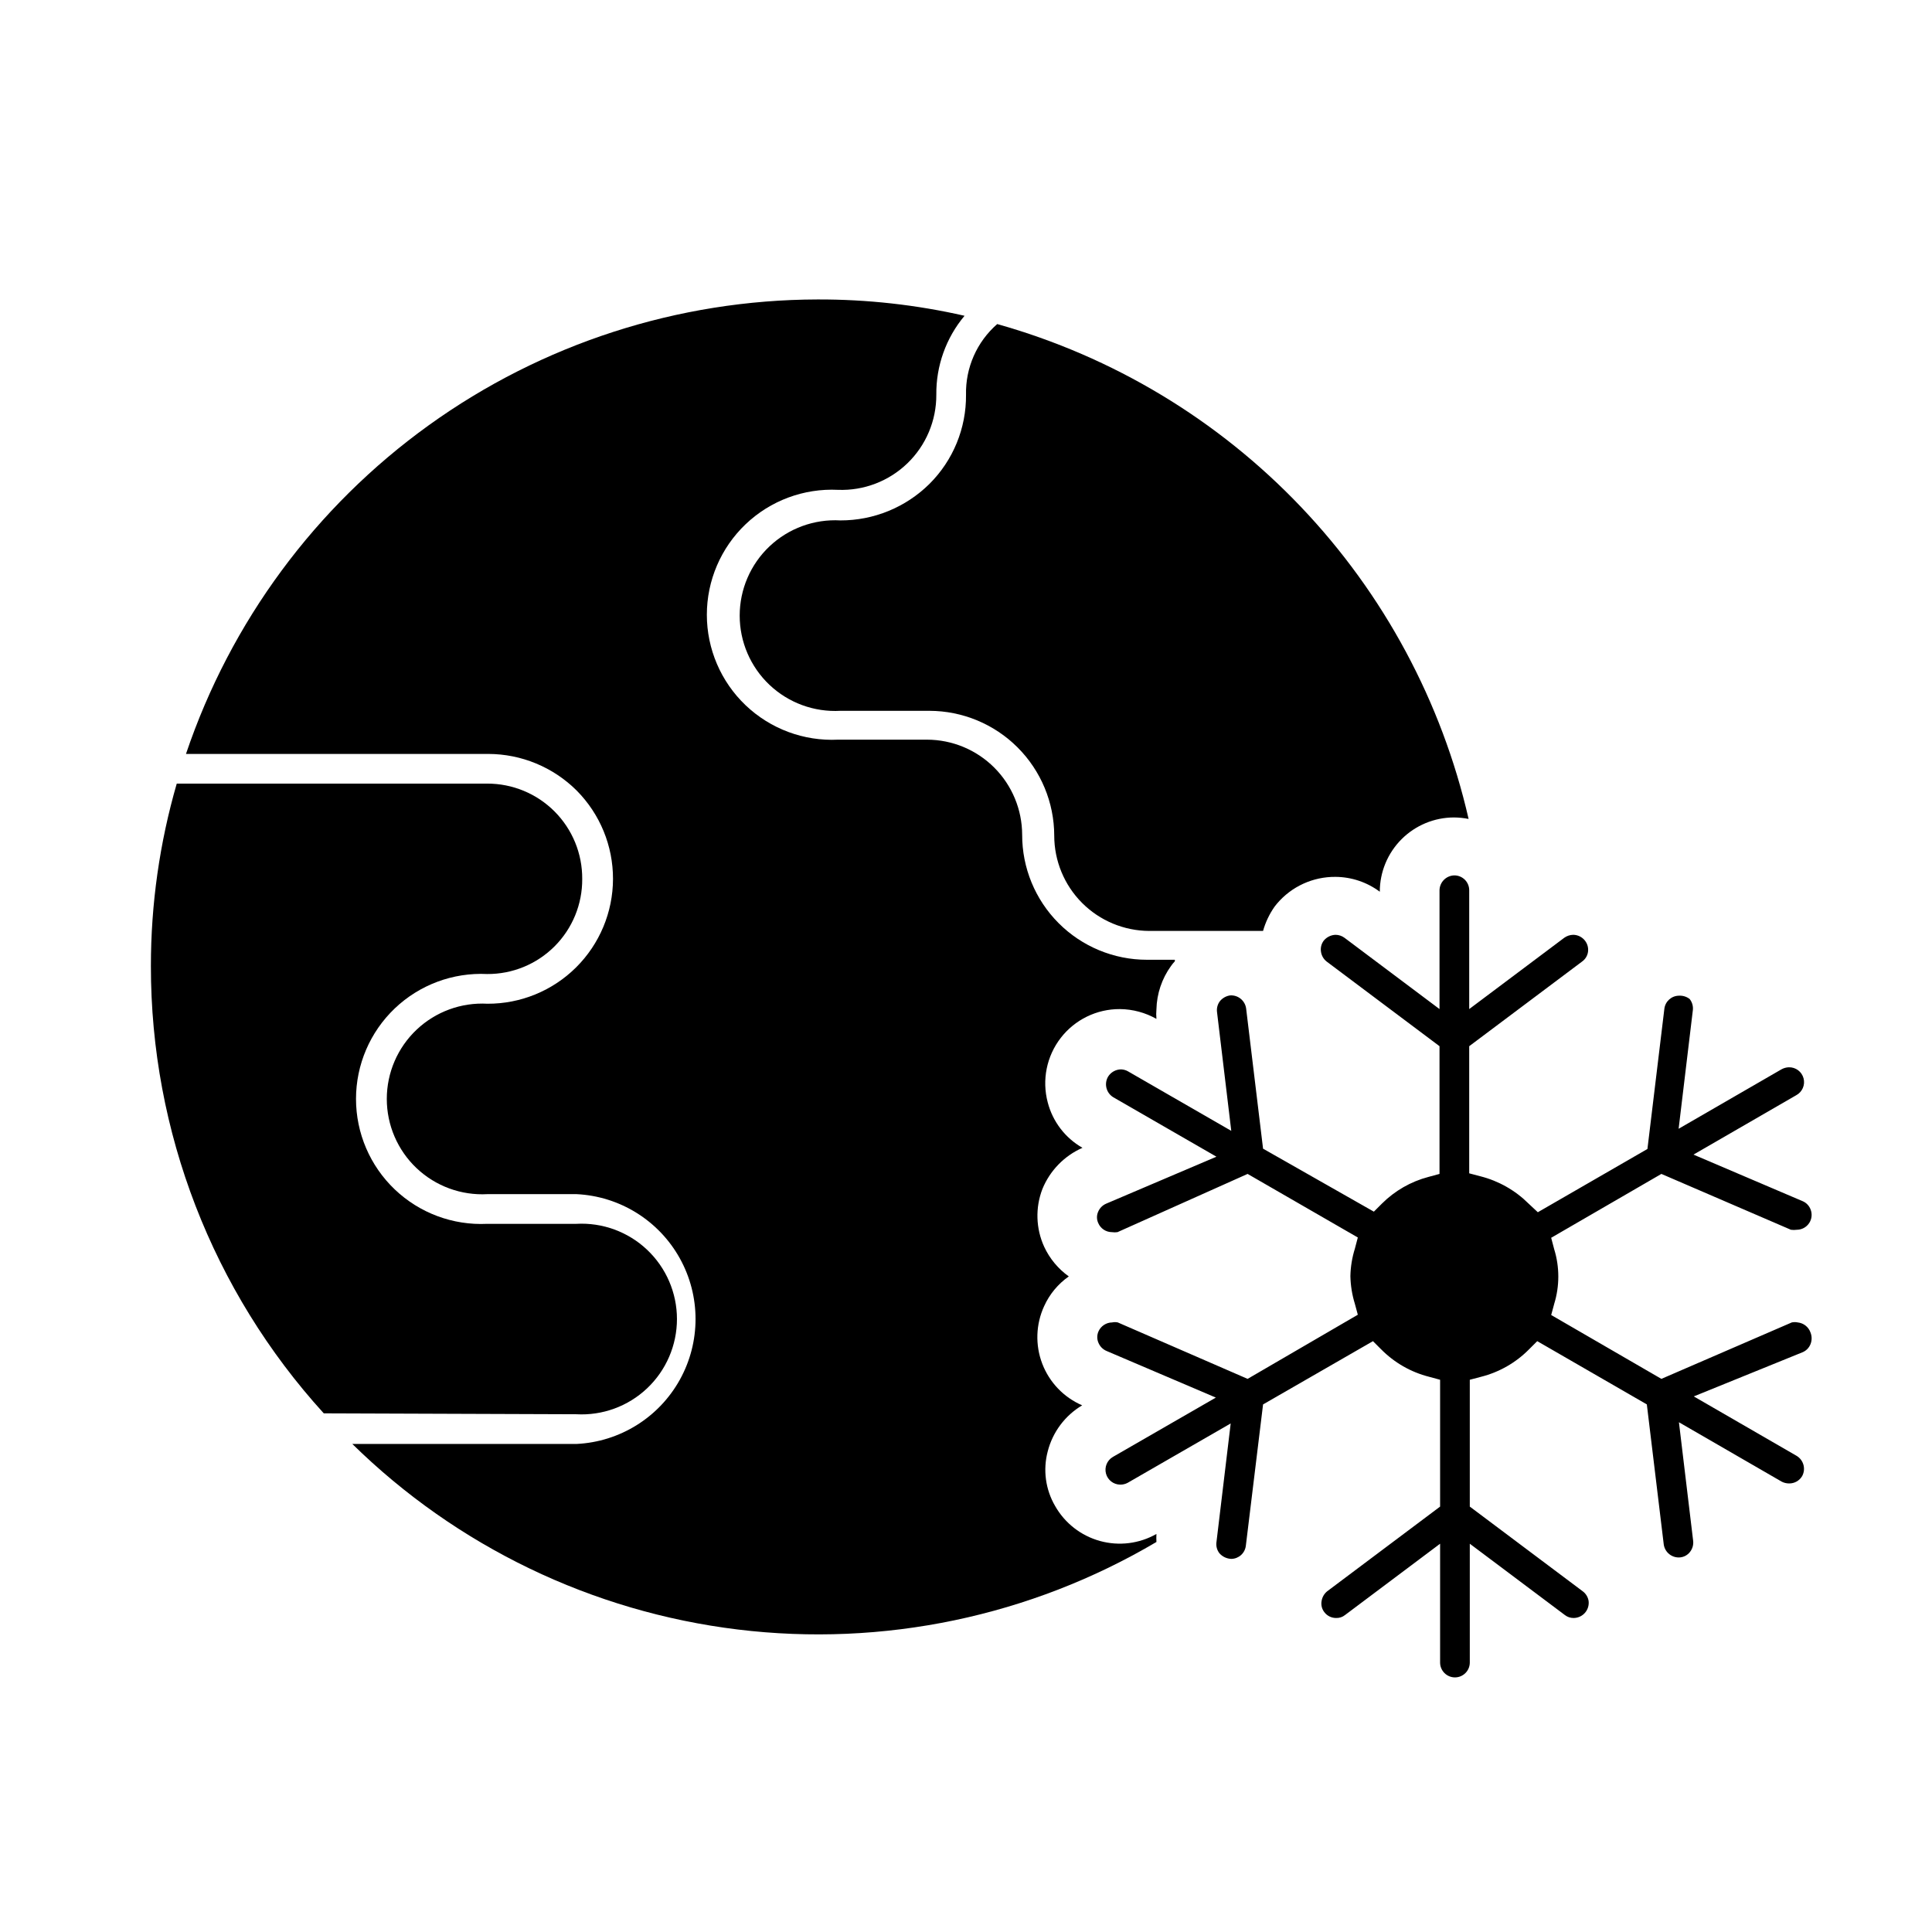 <?xml version="1.0" encoding="UTF-8"?>
<!-- Uploaded to: SVG Repo, www.svgrepo.com, Generator: SVG Repo Mixer Tools -->
<svg fill="#000000" width="800px" height="800px" version="1.1" viewBox="144 144 512 512" xmlns="http://www.w3.org/2000/svg">
 <g>
  <path d="m618.61 469.9c0.52 0.074 1.051 0.074 1.574 0 1.309-0.008 2.527-0.664 3.254-1.754 0.727-1.09 0.863-2.469 0.367-3.68-0.375-0.949-1.109-1.715-2.047-2.125l-28.969-12.359 27.238-15.742c1.602-0.863 2.402-2.715 1.934-4.477s-2.082-2.969-3.902-2.922c-0.691 0.023-1.367 0.211-1.969 0.551l-27.238 15.742 3.777-31.488c0.105-1.047-0.203-2.094-0.863-2.91-0.812-0.621-1.816-0.93-2.836-0.867-1.969 0.023-3.621 1.504-3.856 3.465l-4.488 37.156-29.047 16.766-2.441-2.281c-3.527-3.512-7.93-6.012-12.75-7.242l-2.992-0.789v-33.691l29.914-22.434v-0.004c0.863-0.605 1.434-1.547 1.574-2.598 0.133-1.035-0.148-2.082-0.789-2.91-0.75-0.984-1.91-1.562-3.148-1.574-0.848 0.02-1.672 0.293-2.359 0.785l-25.191 18.895v-31.488c0-1.043-0.414-2.047-1.152-2.785s-1.742-1.152-2.785-1.152c-2.156 0.043-3.894 1.781-3.934 3.938v31.488l-25.191-18.895c-0.684-0.504-1.512-0.781-2.363-0.785-1.227 0.043-2.375 0.617-3.148 1.574-0.617 0.836-0.875 1.883-0.707 2.91 0.145 1.027 0.68 1.957 1.496 2.598l29.914 22.434v33.852l-2.914 0.789c-4.676 1.227-8.938 3.672-12.359 7.086l-2.125 2.125-29.363-16.691-4.488-37.156c-0.285-2.09-2.141-3.606-4.25-3.461-1.043 0.152-1.996 0.688-2.676 1.496-0.641 0.828-0.922 1.875-0.789 2.91l3.777 31.488-27.316-15.742h0.004c-0.574-0.34-1.223-0.527-1.891-0.551-1.418 0.012-2.727 0.754-3.465 1.965-1.082 1.898-0.453 4.309 1.418 5.434l27.316 15.742-29.203 12.441c-0.957 0.406-1.723 1.168-2.129 2.125-0.43 0.949-0.43 2.039 0 2.988 0.605 1.473 2.035 2.434 3.621 2.441 0.496 0.074 1 0.074 1.496 0l34.48-15.43 29.207 16.848-0.789 2.992c-0.734 2.344-1.129 4.785-1.18 7.242 0.051 2.481 0.445 4.945 1.18 7.32l0.789 2.914-29.207 17-34.402-14.957c-0.492-0.109-1-0.109-1.492 0-1.566 0.016-2.981 0.938-3.621 2.363-0.438 0.977-0.438 2.094 0 3.07 0.406 0.957 1.168 1.719 2.125 2.125l28.969 12.359-27.316 15.742v0.004c-1.52 0.898-2.25 2.699-1.793 4.406 0.457 1.703 1.996 2.894 3.762 2.914 0.684 0.012 1.363-0.152 1.969-0.473l27.316-15.742-3.777 31.488-0.004-0.004c-0.133 1.039 0.148 2.086 0.789 2.914 0.797 0.91 1.938 1.449 3.148 1.496 1.973-0.027 3.621-1.508 3.856-3.465l4.566-37.469 29.125-16.766 2.125 2.125v-0.004c3.504 3.562 7.914 6.094 12.754 7.32l2.914 0.789v33.613l-29.914 22.434c-0.805 0.652-1.336 1.578-1.496 2.598-0.184 1.027 0.07 2.086 0.707 2.914 0.738 1 1.91 1.586 3.148 1.574 0.859 0.031 1.699-0.246 2.363-0.785l25.191-18.895v31.488c0 1.043 0.414 2.043 1.152 2.781 0.738 0.738 1.738 1.156 2.781 1.156 1.047 0 2.047-0.418 2.785-1.156 0.738-0.738 1.152-1.738 1.152-2.781v-31.488l25.191 18.895c0.672 0.527 1.508 0.805 2.359 0.785 1.141-0.016 2.219-0.512 2.969-1.367s1.102-1.988 0.969-3.121c-0.156-1.039-0.723-1.977-1.574-2.598l-29.914-22.434v-33.613l2.992-0.789c4.84-1.227 9.25-3.758 12.754-7.32l2.125-2.125 29.047 16.766 4.488 37.156c0.32 2.098 2.219 3.578 4.328 3.387 1.023-0.098 1.961-0.609 2.598-1.418 0.66-0.82 0.969-1.863 0.867-2.91l-3.777-31.488 27.238 15.742h-0.004c0.609 0.312 1.285 0.477 1.969 0.473 1.426 0.02 2.75-0.734 3.465-1.969 1.016-1.895 0.355-4.258-1.496-5.352l-27.238-15.742 28.891-11.73c0.938-0.41 1.672-1.176 2.047-2.125 0.391-0.988 0.391-2.086 0-3.07-0.512-1.477-1.832-2.519-3.387-2.68-0.52-0.109-1.055-0.109-1.574 0l-34.559 14.957-29.203-16.922 0.789-2.914h-0.004c1.469-4.742 1.469-9.82 0-14.562l-0.789-2.992 29.207-16.926z"/>
  <path d="m296.72 518.79c6.934 0.387 13.723-2.098 18.77-6.871 5.047-4.773 7.91-11.414 7.91-18.359 0-6.949-2.863-13.586-7.91-18.359-5.047-4.773-11.836-7.258-18.77-6.871h-23.617c-9.059 0.441-17.902-2.848-24.473-9.105-6.566-6.254-10.285-14.926-10.285-23.996 0-9.07 3.719-17.742 10.285-24 6.57-6.254 15.414-9.543 24.473-9.102 6.695 0.043 13.125-2.598 17.859-7.332 4.734-4.734 7.375-11.164 7.332-17.859 0.043-6.699-2.598-13.141-7.328-17.887-4.731-4.746-11.164-7.402-17.863-7.383h-82.262c-4.547 15.707-6.856 31.98-6.852 48.336-0.031 43.844 16.305 86.121 45.816 118.55z"/>
  <path d="m408.27 229.88c-5.398 4.711-8.426 11.574-8.266 18.738 0.078 8.852-3.41 17.367-9.684 23.613-6.285 6.223-14.773 9.703-23.617 9.684-6.934-0.387-13.723 2.098-18.773 6.871-5.047 4.773-7.906 11.414-7.906 18.359 0 6.945 2.859 13.586 7.906 18.359 5.051 4.773 11.84 7.258 18.773 6.871h23.617c8.762 0.02 17.16 3.508 23.355 9.707 6.195 6.195 9.688 14.594 9.707 23.355 0 6.688 2.652 13.102 7.371 17.84 4.723 4.734 11.129 7.406 17.82 7.43h30.148c0.648-2.312 1.688-4.496 3.07-6.457l0.629-0.789v0.004c3.859-4.551 9.543-7.144 15.508-7.086 4.231 0.027 8.34 1.406 11.73 3.938 0-5.223 2.074-10.227 5.766-13.918 3.688-3.691 8.695-5.766 13.914-5.766 1.297 0.012 2.586 0.145 3.856 0.395-7.117-31.066-22.473-59.645-44.457-82.723s-49.785-39.809-80.469-48.426z"/>
  <path d="m296.8 353.48c6.203 6.231 9.676 14.676 9.652 23.473-0.023 8.793-3.547 17.219-9.785 23.418-6.242 6.199-14.688 9.664-23.484 9.629-6.934-0.387-13.727 2.098-18.773 6.871-5.047 4.773-7.906 11.41-7.906 18.359 0 6.945 2.859 13.586 7.906 18.359 5.047 4.773 11.84 7.258 18.773 6.871h23.617c11.441 0.559 21.785 6.984 27.352 17 5.566 10.012 5.566 22.188 0 32.203-5.566 10.012-15.91 16.441-27.352 17h-59.434c27.699 27.191 63.605 44.477 102.14 49.172 38.531 4.699 77.535-3.457 110.96-23.195-0.039-0.707-0.039-1.418 0-2.125-4.539 2.582-9.918 3.25-14.953 1.863s-9.312-4.719-11.891-9.262c-2.555-4.375-3.262-9.59-1.965-14.484 1.305-5.117 4.59-9.508 9.129-12.203-4.863-2.102-8.676-6.074-10.574-11.023-1.895-4.949-1.715-10.453 0.5-15.27 1.43-3.164 3.688-5.883 6.531-7.871-2.824-2.012-5.074-4.727-6.531-7.871-2.199-4.824-2.371-10.324-0.473-15.273 1.992-4.887 5.801-8.809 10.625-10.941-4.57-2.602-7.894-6.949-9.207-12.043-1.57-5.926-0.293-12.238 3.457-17.086 3.75-4.844 9.543-7.668 15.672-7.633 3.394 0.031 6.727 0.926 9.68 2.598-0.078-0.84-0.078-1.684 0-2.519 0.094-4.133 1.438-8.141 3.859-11.492l0.473-0.629 0.551-0.629v-0.395h-7.398l-0.004-0.004c-8.781 0-17.203-3.492-23.406-9.711-6.203-6.215-9.676-14.645-9.656-23.43-0.02-6.672-2.68-13.07-7.398-17.789s-11.117-7.379-17.789-7.398h-23.617c-9.059 0.441-17.902-2.852-24.473-9.105-6.566-6.254-10.285-14.93-10.285-24 0-9.066 3.719-17.742 10.285-23.996 6.57-6.258 15.414-9.547 24.473-9.105 6.836 0.258 13.48-2.285 18.398-7.039 4.918-4.754 7.684-11.309 7.656-18.148-0.086-7.652 2.566-15.078 7.481-20.941-12.785-2.914-25.855-4.367-38.969-4.328-36.98 0.082-73.004 11.742-103.02 33.34-30.016 21.602-52.516 52.062-64.34 87.102h80.141c8.762 0.023 17.164 3.504 23.379 9.684z"/>
 </g>
</svg>